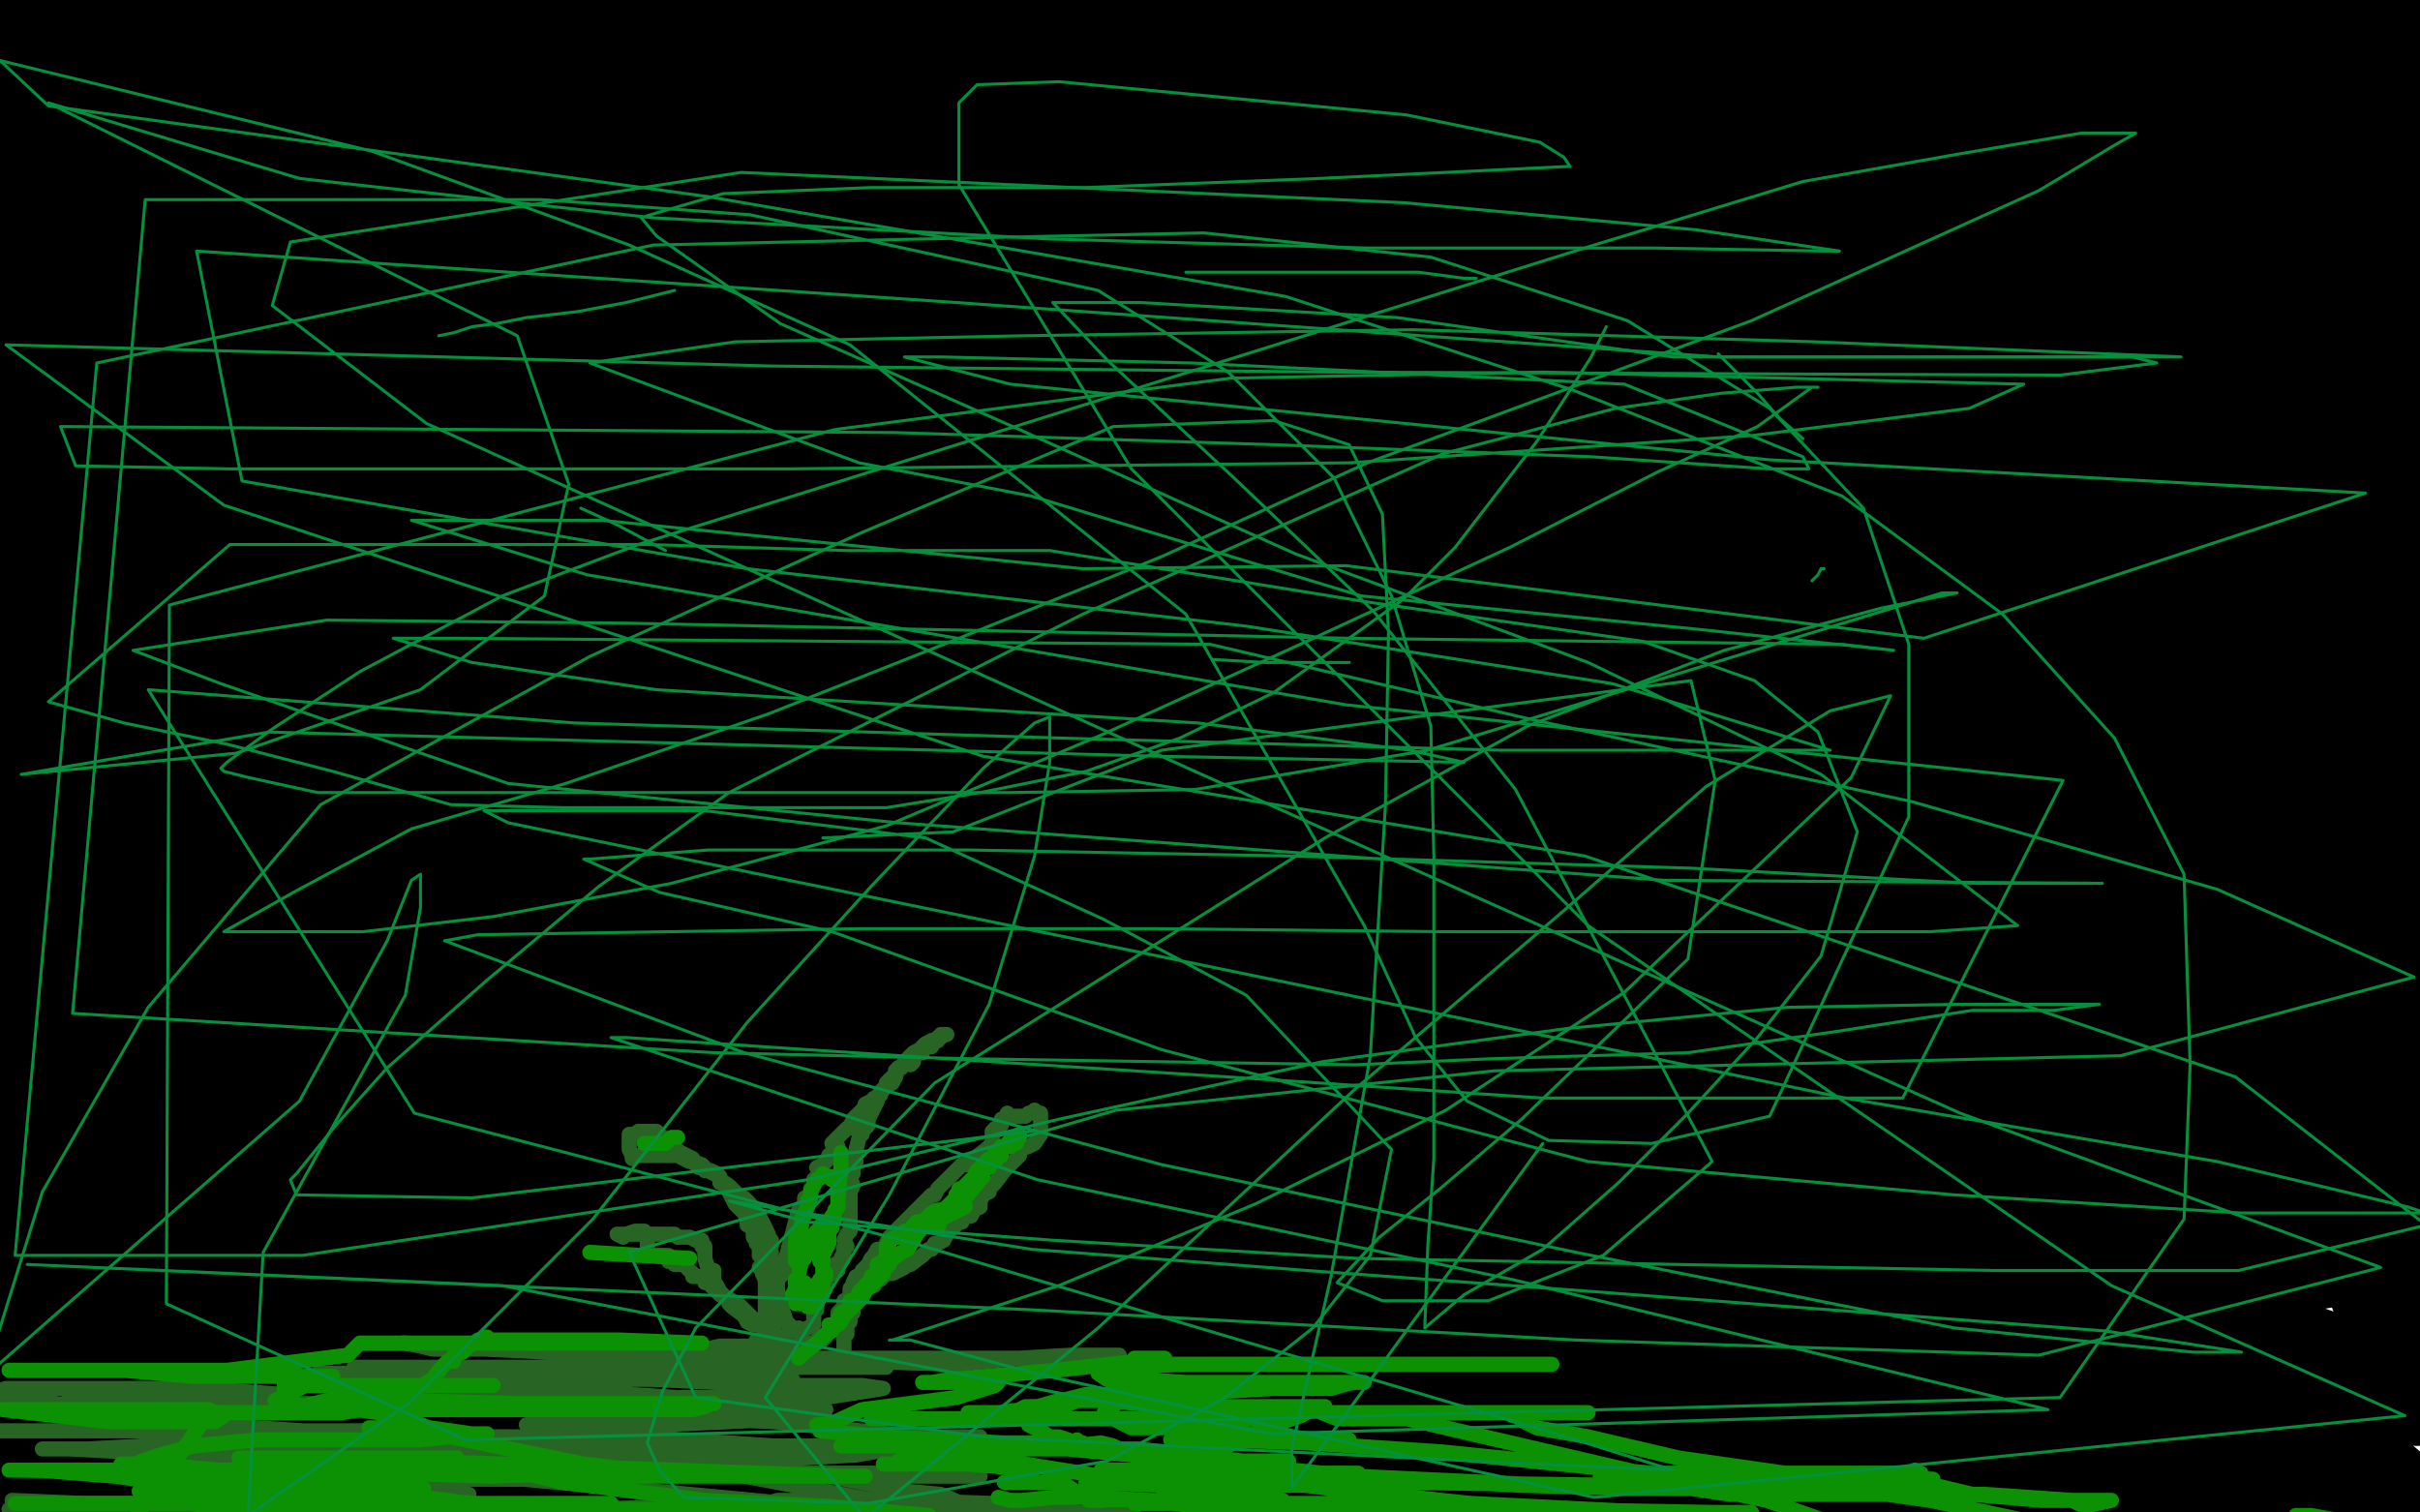 <?xml version="1.0" standalone="no"?>
<!DOCTYPE svg PUBLIC "-//W3C//DTD SVG 1.1//EN"
"http://www.w3.org/Graphics/SVG/1.1/DTD/svg11.dtd">

<svg width="800" height="500" version="1.1" xmlns="http://www.w3.org/2000/svg" xmlns:xlink="http://www.w3.org/1999/xlink" style="stroke-antialiasing: false"><desc>This SVG has been created on https://colorillo.com/</desc><rect x='0' y='0' width='800' height='500' style='fill: rgb(255,255,255); stroke-width:0' /><polyline points="476,357 458,366 458,366 442,376 442,376 425,383 425,383 406,388 406,388 387,390 387,390 360,399 360,399 343,399 343,399 328,399 328,399 315,401 315,401 303,401 303,401 289,401 280,401 279,401 279,400 287,393 318,363 338,348 369,331 435,299 471,290 536,278 568,276 580,274 580,274 567,284 551,299 522,316 491,333 459,354 422,376 381,395 342,414 305,427 239,432 237,432 238,431 305,398 350,379 407,360 462,343 567,316 608,309 635,303 636,303 621,311 594,324 553,349 506,375 391,420 237,456 198,461 171,465 158,464 166,460 231,434 286,417 349,408 408,399 469,399 514,399 555,400 600,402 610,408 604,415 511,457 456,470 391,475 372,475 373,475 411,461 464,452 533,452 602,452 675,453 749,456 797,497 730,497 633,493 536,488 481,486 460,484 474,483 603,483 698,484 775,486 761,498 660,483 565,460 502,447 483,445 483,444 492,444 551,444 644,446 737,459 649,492 526,465 421,444 344,423 390,418 483,420 580,424 673,431 756,444 784,454 784,454 558,448 415,423 358,406 354,404 387,404 472,405 609,412 752,420 778,416 629,401 458,385 327,360 250,351 243,351 246,351 313,348 428,362 561,378 694,395 799,410 801,418 682,401 529,374 384,337 273,312 234,307 234,305 267,307 368,307 491,314 628,321 737,326 794,328 801,328 749,323 391,279 294,270 267,270 268,270 298,272 383,276 482,281 577,288 646,293 681,295 683,295 681,296 613,294 510,290 409,285 328,274 291,274 292,274 324,283 413,300 548,331 794,369 635,349 333,277 306,271 307,271 349,266 562,276 671,278 780,283 782,283 778,282 712,269 605,258 382,223 291,206 359,210 474,217 717,248 780,253 657,232 508,205 365,182 242,149 177,136 170,134 174,134 219,132 316,130 415,131 508,140 585,149 626,154 632,154 596,153 504,144 395,131 300,114 239,99 218,94 266,92 357,90 456,88 649,88 714,89 713,89 669,77 564,58 427,27 289,0 547,3 673,39 681,41 647,45 585,50 494,49 393,46 306,42 269,42 267,42 268,42 296,43 359,43 446,43 541,46 696,53 741,55 740,55 717,55 652,55 565,53 462,53 369,42 304,29 285,24 388,23 567,23 682,27 688,28 686,28 666,28 595,28 494,28 375,18 250,3 375,-3 418,-1 424,-1 334,-1 237,-1 130,-3 124,-1 259,32 288,49 205,51 16,39 51,21 287,67 287,69 243,68 150,55 47,34 282,-3 330,6 309,6 256,6 191,4 99,-3 117,6 108,8 90,12 49,11 -4,8 134,25 223,38 260,43 267,45 254,46 186,45 87,34 80,19 184,37 213,46 212,46 119,46 34,38 71,17 170,22 257,31 275,33 255,33 190,32 109,23 10,13 86,23 139,30 189,39 182,41 115,43 66,43 18,39 53,33 304,45 351,56 366,61 235,54 128,39 11,20 64,31 315,72 448,97 580,124 575,129 444,127 207,88 102,71 37,66 29,66 31,66 71,70 150,85 251,100 491,152 576,175 639,197 595,197 506,195 385,176 250,156 119,119 56,106 51,104 59,102 136,110 239,133 360,166 489,195 580,218 631,235 648,244 647,244 617,247 416,219 163,162 114,162 114,160 132,165 215,174 324,191 459,210 578,229 665,244 706,251 713,253 710,254 664,256 583,256 476,254 363,247 208,240 206,240 234,249 293,260 362,269 481,292 473,292 423,291 342,282 261,265 204,254 194,252 237,259 322,272 415,293 592,324 648,335 611,335 536,334 433,329 231,315 180,308 176,308 234,328 415,373 528,402 607,430 652,447 621,461 450,460 347,453 256,448 332,485 269,466 252,457 269,455 302,450 339,444 370,431 403,418 405,414 406,414 400,418 376,425 339,446 294,469 255,486 226,486 209,484 194,465 179,410 172,347 172,286 172,233 170,182 171,145 171,139 171,145 174,181 178,240 178,323 177,402 177,475 177,496 175,445 176,362 174,227 170,176 170,192 170,241 168,314 168,417 168,500 169,499 168,438 159,353 154,270 147,205 139,178 135,188 127,291 114,458 104,477 129,416 148,357 163,300 170,259 172,234 174,230 173,245 149,382 107,471 117,301 117,209 117,117 117,44 115,1 102,26 73,103 0,284 5,104 4,8 5,240 7,189 14,109 16,103 16,106 9,131 -4,170 -5,250 14,203 27,160 48,115 61,70 68,41 68,31" style="fill: none; stroke: #000000; stroke-width: 30; stroke-linejoin: round; stroke-linecap: round; stroke-antialiasing: false; stroke-antialias: 0; opacity: 1.0"/>
<polyline points="-1,271 1,269 12,249 26,222 45,191 64,159 81,140 82,126" style="fill: none; stroke: #000000; stroke-width: 30; stroke-linejoin: round; stroke-linecap: round; stroke-antialiasing: false; stroke-antialias: 0; opacity: 1.0"/>
<polyline points="68,31 66,32 56,60 35,109 16,166 5,221 0,254 -1,271" style="fill: none; stroke: #000000; stroke-width: 30; stroke-linejoin: round; stroke-linecap: round; stroke-antialiasing: false; stroke-antialias: 0; opacity: 1.0"/>
<polyline points="82,126 75,137 58,167 35,210 22,239 11,268 9,287 7,287" style="fill: none; stroke: #000000; stroke-width: 30; stroke-linejoin: round; stroke-linecap: round; stroke-antialiasing: false; stroke-antialias: 0; opacity: 1.0"/>
<polyline points="7,287 7,282 8,257 13,225 15,188 15,150 15,129 14,118 14,115 11,122 3,136 10,89 19,48 21,40 16,55 10,74 10,98 7,112 5,119 6,119 14,116 37,104 63,89 88,72 109,61 115,52 117,52 106,58 87,75 63,94 42,105 38,112 66,90 97,75 147,39 153,32 153,32 148,38 135,57 112,80 95,97 78,112 63,117 58,121 61,117 66,109 74,93 91,71 97,59 101,54 101,51 99,53 82,58 53,71 24,80 -5,87 19,74 59,49 72,40 78,36 74,41 63,57 54,80 46,104 38,123 31,138 31,149 31,151 40,148 80,137 149,123 222,112 293,99 334,97 344,95 331,105 292,131 241,168 196,195 165,214 148,225 144,226 154,219 170,210 201,196 240,177 289,162 318,155 322,155 311,160 282,175 217,198 156,209 117,218 102,220 104,219 134,211 219,211 310,211 399,211 444,211 473,215 474,217 468,220 435,228 364,238 273,245 181,247 104,247 55,245 38,241 73,228 131,213 214,213 301,213 366,214 405,217 390,228 348,239 269,254 184,259 123,264 84,273 73,273 73,273 75,273 98,272 175,270 427,273 462,280 413,294 351,307 284,312 217,312 164,311 147,311 147,311 154,309 324,305 359,314 371,323 371,325 351,332 304,331 221,332 140,324 79,317 40,311 31,311 45,306 104,306 171,306 264,312 277,314 273,315 231,315 165,305 92,288 45,277 33,275 48,275 82,275 137,275 193,276 240,276 277,276 298,276 299,276 284,275 251,268 243,268 260,268 300,270 369,277 438,288 493,301 518,303 520,304 513,304 472,303 385,300 290,300 199,298 136,298 124,298 199,318 274,332 357,357 392,376 405,391 405,392 341,368 294,346 286,344 287,344 312,344 434,367 507,392 558,409 573,418 573,418 562,418 513,416 436,401 353,382 276,369 229,357 223,357 230,358 248,363 270,372 289,381 292,386 277,390 250,392 201,390 150,385 113,383 105,383 124,389 169,400 238,417 315,442 382,461 427,478 442,485 415,483 350,468 287,452 134,389 77,354 90,346 119,340 160,340 197,341 242,343 271,346 294,350 299,350 289,351 248,350 167,339 82,320 25,305 1,294 48,298 119,309 206,328 295,351 382,374 445,397 476,408 478,412 472,413 432,413 373,411 294,404 215,402 144,393 105,386 95,386 95,387 111,398 210,437 301,474 298,492 99,419 138,408 300,472 297,496 236,473 278,479 339,490 438,477 341,438 272,413 249,400 258,401 288,407 386,437 504,474 541,487 551,492 499,476 393,450 268,403 143,358 44,321 24,271 89,271 172,269 265,269 346,270 401,270 428,269 432,269 431,269 421,269 386,270 321,266 232,260 137,245 56,232 9,223 -3,216 50,214 49,215 33,216 -2,218 49,209 82,210 96,210 97,210 86,210 48,210 4,210 141,211 159,212 160,211 159,211 148,211 105,211 64,211 3,209 42,164 175,171 214,173 223,175 206,177 173,178 132,178 85,178 44,178 6,142 70,156 75,156 50,164 49,164 53,163 67,157 100,150 149,144 200,144 235,144 251,144 252,143 247,145 231,151 196,153 151,153 100,153 61,147 44,142 44,140 45,139 47,136 58,131 76,129 99,129 123,129 138,131 141,131 137,137 103,143 66,148 43,148 39,148 54,156 99,164 156,173 217,184 264,195 287,204 289,204 288,205 268,205 225,203 184,194 145,189 114,178 87,167 72,162 62,159 59,159 58,159 58,162 60,164 60,165 60,166 55,170 49,171 28,171 7,172 292,294 290,294 246,288 109,233 74,218 68,213 74,212 90,212 115,213 142,213 175,216 206,223 218,225 223,225 236,227 259,234 280,239 291,246 291,246 282,246 250,238 189,223 124,200 29,176 18,174 21,175 38,184 75,203 130,230 199,258 274,293 327,322 386,351 437,381 413,383 370,382 319,373 246,362 183,343 121,320 66,305 31,294 4,287 0,287 3,289 20,295 77,318 137,342 176,365 203,374 212,378 206,378 195,378 144,365 90,351 23,342 5,362 95,415 95,419 88,422 3,416 23,436 82,463 137,486 166,503 114,491 13,450 21,450 44,451 79,454 122,463 173,479 174,480 172,480 161,480 130,478 93,474 62,469 62,467 77,465 138,479 195,495 121,494 100,483 127,483 158,486 201,493 248,502 278,501 233,482 192,467 161,454 147,449 147,448 151,449 168,449 199,455 244,463 291,472 290,472 279,472 235,474 190,473 146,468 107,462 102,460 104,461 113,461 129,461 151,463 180,467 203,471 218,473 219,473 217,473 208,474 181,474 137,473 88,473 59,468 44,462 38,456 34,447 34,432 34,418 34,400 34,383 34,373 34,372 33,382 33,386 33,384 33,365 33,338 29,278 26,251 24,236 24,234 24,238 21,248 16,271 1,302 -4,329 -4,352 -4,365 -4,366 -3,364 1,357 11,340 20,319 20,297 27,282 27,273 23,285 20,306 20,337 22,354 23,357 23,355 24,352 25,343 28,326 28,310 31,294 33,287 33,291 31,309 27,336 22,369 20,408 18,445 18,474 19,502 23,499 41,486 62,463 92,419 100,417 98,417 96,422 88,441 77,464 64,488 55,490 66,467 77,444 97,399 96,390 96,389 96,391 94,397 84,426 71,463 58,498 65,501 78,474 92,446 111,417 123,397 123,394 122,399 117,419 112,454 134,491 145,478 147,467 125,469 85,483 52,501 89,494 123,459 127,449 126,446 121,446 99,447 65,456 30,463 -3,463 1,427 29,399 45,388 53,381 54,381 53,381 51,382 42,392 27,411 10,430 0,438 -3,441 -2,442 4,432 27,414 40,399 44,400 41,402 36,411 1,453 -4,465 19,449 64,414 84,395 92,376 90,378 80,391 69,414 64,430 62,436 71,422 97,367 114,342 118,341 106,349 90,364 67,387 44,411 29,434 20,446 19,447 20,445 24,440 33,429 46,415 57,396 67,376 71,369 71,367 68,371 56,382 37,401 14,424 9,432 25,412 42,391 47,387 42,393 30,403 21,418 15,422 15,423 17,422 22,408 35,385 47,362 52,348 52,345 50,347 40,355 17,376 24,390 67,372 61,378 51,388 36,403 25,418 23,427 22,427 26,424 38,412 65,391 110,370 165,351 338,312 505,287 566,285 591,285 558,287 489,291 400,291 233,283 174,264 174,259 194,245 235,229 288,218 357,216 434,209 503,209 513,209 504,209 456,209 385,209 281,207 277,207 290,205 328,197 391,190 456,185 591,185 634,185 633,185 583,186 488,188 433,188 423,188 435,188 504,188 585,188 680,188 769,188 756,186 633,183 502,170 397,159 322,146 289,135 287,133 305,133 336,131 399,133 468,138 559,149 651,161 720,176 720,175 707,175 656,178 577,178 490,178 403,176 340,169 299,160 291,160 305,151 327,141 368,129 429,117 514,110 611,105 692,105 731,103 730,103 703,104 628,106 531,105 396,103 275,94 198,89 171,85 170,83 173,83 215,79 294,80 391,80 506,85 735,102 730,116 627,116 510,112 385,91 286,68 231,57 220,52 221,52 244,49 398,50 493,52 600,55 701,55 782,55 787,57 590,45 365,22 308,5 294,0 306,1 357,5 432,14 513,29 606,48 699,67 756,78 656,85 561,84 368,71 303,64 282,64 285,64 318,68 377,75 468,90 560,106 635,117 676,122 695,127 657,127 576,113 483,90 412,71 379,69 393,70 447,69 526,70 621,70 790,70 781,48 589,0 773,27 691,51 672,53 694,53 802,53 795,46 695,28 652,20 629,11 645,7 673,5 714,3 751,3 795,3 777,6 760,10 739,10 725,10 724,10 730,9 741,9 784,11 728,26 691,24 668,22 681,20 704,21 803,458 799,463 797,460 774,397 729,278 710,233 703,206 703,201 702,213 690,246 673,293 648,348 625,413 612,435 606,437 601,422 597,393 597,347 597,302 597,257 597,179 597,170 596,171 595,189 582,234 561,287 530,338 513,373 506,390 504,392 506,381 519,340 536,294 553,248 574,187 585,136 594,107 596,103 594,114 588,154 573,221 558,282 556,337 554,370 554,383 554,382 568,338 607,257 638,202 663,151 684,112 697,91 697,89 665,129 622,192 577,259 534,324 499,373 472,400 457,413 490,335 517,286 554,241 588,217 588,223 580,246 545,338 543,344 543,341 554,305 574,265 586,239 594,231 594,243 594,276 592,331 587,412 585,503 603,503 622,461 649,394 672,327 685,261 704,166 699,178 680,210 655,257 628,310 607,364 602,417 598,434 599,429 613,393 630,344 658,236 664,195 664,194 664,208 664,257 664,322 664,389 664,452 689,470 711,419 734,367 755,315 774,256 791,211 798,182 792,217 784,269 773,352 771,403 771,407 771,406 771,394 771,359 773,304 777,181 777,183 772,221 751,334 729,433 722,464 723,448 729,409 742,362 763,311 768,256 772,223 774,213 752,265 720,317 685,369 648,416 615,461 615,463 616,460 622,434 633,391 648,348 669,306 688,267 707,246 724,241 721,253 713,285 694,328 689,375 687,418 687,447 685,460 685,460 690,450 713,374 722,341 729,329 729,325 728,332 716,353 699,393 686,432 674,459 665,484 667,492 672,481 683,458 700,430 709,399 717,376 719,365 719,365 712,374 697,391 676,408 665,417 657,417 658,417 657,407 653,362 648,299 646,246 646,187 647,142 649,111 651,98 653,97 653,99 640,116 607,140 566,175 523,206 496,229 475,246 473,252 475,252 497,244 538,239 583,235 616,235 624,234 622,233 611,233 574,231 485,224 438,215 438,215 439,215 448,213 494,212 559,209 708,210 728,205 657,203 640,203 638,203 647,200 680,192 721,190 768,190 717,196 734,182 753,173 782,165 765,157 761,155 768,151 780,147 799,143 779,137 666,126 673,124 691,119 724,119 769,119 767,157 582,138 555,133 548,126 570,119 629,119 682,124 697,130 706,135 706,141 707,148 705,157 703,157 705,157 714,157 745,155 788,153 794,123 728,87 714,78 710,77 710,77 711,81 711,94 711,119 714,146 723,165 728,178 730,182 737,174 745,163 760,140 776,116 785,97 789,91 789,91 789,93 788,99 785,116 779,136 768,149 759,161 759,165 764,156 771,143 782,124 792,97 797,77 799,57 804,43 804,41 802,44 795,51 784,63 773,75 765,91 758,99 757,101 758,98 767,79 778,58 785,34 792,11 797,-2 797,5 799,17 800,29 800,39 800,55 800,63 800,64 802,58 803,52 798,75 781,120 760,171 737,220 718,265 707,302 700,331 700,344 700,346 700,345 704,343 711,338 727,325 743,312 761,297 771,282 778,270 782,258 782,248 782,243 782,239 782,238 781,239 768,244 721,279 686,318 679,337 680,348 680,350 690,341 702,324 717,307 730,294 739,283 746,276 745,280 735,299 733,322 733,346 733,367 733,386 734,396 735,397 741,391 751,373 770,349 789,318 804,291 804,288 798,312 798,335 799,350 801,364 802,351 801,352 799,348 796,340 786,322 774,287 755,260 744,227 727,193 727,186 727,184 727,181 727,180 727,182 727,186 727,188 727,189 727,188 728,186 736,171 745,153 752,141 756,134 758,133 761,135 764,137 770,141 778,141 779,141 783,147 784,152 788,161" style="fill: none; stroke: #000000; stroke-width: 30; stroke-linejoin: round; stroke-linecap: round; stroke-antialiasing: false; stroke-antialias: 0; opacity: 1.0"/>
<polyline points="796,175 804,174 802,176 796,180 785,191 770,213 747,242 726,271 707,300 684,323 657,344 629,361 604,372 565,374 514,374 457,372 399,372 342,365 287,363 238,363 197,363 164,364 149,367 145,369 142,371 141,371 135,373 127,378 116,386 101,395 86,402 82,403 78,405 74,406 70,407 65,408 54,413 44,413 28,413 4,412 -3,377 -1,376 0,374 2,373 4,371 9,365 13,364 17,362 19,360 20,360 20,361 20,362 21,363 21,365 19,365 17,368 17,374 12,380 5,496 4,496 6,496 10,492 14,489 15,486 18,483 19,480 18,478 18,479 20,480 27,480 51,483 92,488 147,497 485,503 489,498 490,498 492,498 493,496 494,494 495,491 497,491 498,490 498,489 498,488 496,488 495,487 492,487 489,490 487,492 479,494 472,498 458,504 427,504 434,498 441,491 461,481 500,474 545,467 592,459 635,457 668,450 689,443 699,441 705,439 706,437 708,436 711,434 713,434 732,424 740,420 741,416 744,414 745,411 746,409 748,406 751,401 751,397 753,392 753,389 753,386 754,384 756,381 756,374 756,367 756,361 756,356 757,352 757,346 758,342 760,329 768,310 770,302 771,298 772,295 773,293 774,289 775,287 775,284 776,279 778,278 781,277 784,273 786,270 788,269 789,268 790,266 792,264 800,262 804,260 803,260 790,264 775,268 748,274 715,279 674,283 629,283 583,283 545,283 518,283 495,283 477,283 460,283 446,283" style="fill: none; stroke: #000000; stroke-width: 30; stroke-linejoin: round; stroke-linecap: round; stroke-antialiasing: false; stroke-antialias: 0; opacity: 1.0"/>
<polyline points="256,439 256,437 256,437 256,435 256,435 256,433 256,433 256,431 256,431 256,429 256,429 256,427 256,427 256,425 256,425 257,423 257,423 259,421 259,421 259,419 259,419 264,400 265,399 266,398 266,396 267,396 268,395 268,393 269,392 269,390 270,389 271,387 270,386 272,385 274,383 274,382" style="fill: none; stroke: #286524; stroke-width: 5; stroke-linejoin: round; stroke-linecap: round; stroke-antialiasing: false; stroke-antialias: 0; opacity: 1.0"/>
<polyline points="282,370 284,368 286,366 286,365 288,364 289,363 291,362 291,361 292,360 295,358 296,356" style="fill: none; stroke: #286524; stroke-width: 5; stroke-linejoin: round; stroke-linecap: round; stroke-antialiasing: false; stroke-antialias: 0; opacity: 1.0"/>
<polyline points="274,382 275,381 277,379 275,378 277,376 278,375 279,374 280,373 281,373 281,372 282,372 282,370 283,369 282,370" style="fill: none; stroke: #286524; stroke-width: 5; stroke-linejoin: round; stroke-linecap: round; stroke-antialiasing: false; stroke-antialias: 0; opacity: 1.0"/>
<polyline points="305,346 306,346 308,346 308,344 310,344 310,343 311,343 312,342" style="fill: none; stroke: #286524; stroke-width: 5; stroke-linejoin: round; stroke-linecap: round; stroke-antialiasing: false; stroke-antialias: 0; opacity: 1.0"/>
<polyline points="296,356 297,353 299,352 300,351 301,352 302,351 302,350 302,349 304,348 305,348 305,346" style="fill: none; stroke: #286524; stroke-width: 5; stroke-linejoin: round; stroke-linecap: round; stroke-antialiasing: false; stroke-antialias: 0; opacity: 1.0"/>
<polyline points="312,342 313,342 311,342 310,344 308,344 306,345 304,347 302,348 301,349 299,351 298,353 297,353 296,354 296,355 294,357 293,358 293,359 292,360 291,362 290,363 290,364 289,366 288,368 287,370 287,371 287,372 285,374 285,375 285,374 284,376 283,380 283,382 282,382 283,384 282,386 282,388 281,389 282,392 281,394 281,396 281,397 281,399 281,403 281,407 280,408 279,410 280,412 279,412 279,414 278,416 278,417 276,418 277,420 275,421 274,422 273,423 273,425 272,428 271,428 270,426 270,427 270,429 270,431 270,433 269,433 269,438 267,439 265,440 264,440 264,439 263,440 261,440 261,438 260,437 259,434 258,432 258,431 258,429 257,427 257,425 257,423 256,421 255,419 255,417 255,416 255,414 254,413 255,412 255,410 254,409 254,408 253,406 252,404 251,402 250,401 248,398 246,396 245,396 243,394 241,392 238,390 238,389 237,388 235,387 233,387 233,386 232,385 229,384 229,383 225,381 222,379 220,377 217,374 215,374 211,374 210,375 208,375 208,377 208,378 208,379 208,380 209,382 209,383 209,382 210,382 212,382 214,382 216,382 218,382 219,382 220,382 221,382 223,382 224,382 226,383 228,384 229,384 231,386 233,386 234,387 236,388 238,389 238,391 240,392 242,393 241,393 241,394 242,396 243,398 244,399 245,400 245,399 246,400 245,400 246,401 247,403 247,405 248,405 249,407 249,409 250,409 250,410 250,411 251,412 251,413 251,415 253,417 251,419 252,419 252,421 253,423 253,424 253,425 253,426 253,427 253,430 253,432 253,434 253,435 253,436 252,438 250,438 249,438 247,437 246,435 242,432 241,431 241,430 240,429 238,427 237,425 236,424 236,423 236,422 236,420 235,420 234,420 234,419 233,416 233,414 233,412 232,412 232,411 232,410 230,410 228,409 225,409 224,409 223,408 222,408 221,408 219,408 217,408 215,408 213,408 211,408 209,408 208,408 207,408 206,408 206,409 204,408 205,408 206,408 207,408 210,407 211,407 213,407 213,408 214,408 214,410 214,412 214,413 214,414 215,415 217,415 219,415 221,415 221,416 221,417 222,417 223,418 225,418 226,418 227,418 227,419 228,420 229,421 229,422 231,422 233,422 234,423 233,424 235,424 235,425 236,426 237,427 238,428 240,429 242,430 242,431 244,431 245,432 247,434 249,436" style="fill: none; stroke: #286524; stroke-width: 5; stroke-linejoin: round; stroke-linecap: round; stroke-antialiasing: false; stroke-antialias: 0; opacity: 1.0"/>
<polyline points="269,444 270,444 270,444 270,443 270,443 271,442 271,442 271,443 271,443 272,443 272,443 272,442 272,442 273,442 273,442 274,440 274,440 275,439 275,439 276,438 277,436 277,434 278,433 279,432 279,430 280,430 281,428 281,426 282,426 282,424 283,422 285,422 285,420 287,418 288,416 289,415 290,413 292,413 294,409 296,407 298,405 300,403 304,399 306,397 308,395 309,395 310,393 312,391 314,389 315,388 316,387 318,385 319,385 320,385 320,384 320,385 320,384 322,384 322,383 326,380 328,378 328,374 329,374 329,373 331,372 331,370 332,370 333,368 333,369 334,369 336,369 339,369 340,368 342,368 342,367 343,368 344,368 344,371 344,373 344,375 342,378 340,379 337,380 337,382 336,383 334,385 332,387 329,391 327,393 327,394 325,395 324,397 324,399 322,400 321,402 319,402 318,404 317,404 316,405 315,406 314,406 313,408 312,410 310,411 309,411 308,413 307,413 306,414 305,415 301,418 300,418 299,419 297,420 295,421 293,421 291,423 289,424 289,425 287,425 286,425 285,425 284,426 285,427 283,426 283,427 283,428 283,429 283,430 282,430 282,432 282,434 281,435 281,437 280,438 280,437 280,441 279,441 279,442 279,444 279,446 279,447" style="fill: none; stroke: #286524; stroke-width: 5; stroke-linejoin: round; stroke-linecap: round; stroke-antialiasing: false; stroke-antialias: 0; opacity: 1.0"/>
<polyline points="259,442 257,442 257,442 255,442 255,442 254,442 254,442 253,442 253,442 252,442 252,442 252,443 252,443 250,443 250,443 251,444 256,444 258,445 261,445 265,445 266,445 267,445 267,444 267,445 265,444 263,445 259,446 249,445 238,445 229,447 226,447 224,447 226,447 229,447 232,447 238,447 247,447 262,447 261,447 259,447 256,447 249,448 242,448 236,448 230,448 230,449 232,449 239,449 251,449 324,449 356,449 370,448 370,448 354,448 337,449 316,451 283,450 218,447 181,447 140,445 133,444 134,444 139,445 143,446 147,446 158,446 173,446 198,447 223,447 248,447 269,452 286,452 291,452 293,452 291,452 288,452 277,452 265,452 162,452 135,452 122,452 117,452 126,454 141,454 206,456 257,456 262,456 251,456 218,456 171,456 147,454 116,454 105,454 117,454 173,454 258,458 285,458 292,459 273,462 251,462 224,462 193,460 156,460 134,460 118,460 127,460 138,461 170,464 211,468 256,470 303,475 324,475 304,478 275,480 230,480 185,478 97,478 81,475 81,475 85,475 98,475 129,475 168,475 211,475 256,478 287,478 300,478 283,481 265,482 227,482 182,481 113,481 62,481 23,479 14,479 14,479 29,479 66,477 117,477 166,479 214,481 251,481 260,483 260,483 252,484 197,486 106,486 57,486 26,486 15,486 29,486 98,486 173,488 196,488 200,488 193,487 185,487 172,486 137,481 92,475 45,473 -3,473 3,473 16,473 41,473 72,473 105,473 128,473 134,473 119,473 100,473 70,471 33,466 -4,461 2,459 33,459 66,459 94,461 84,463 77,464 61,464 42,464 25,464 21,464 31,464 57,464 98,464 157,464 257,466 273,466 272,468 262,469 219,471 189,470 175,471 174,471 176,471 178,471 189,475 211,481 246,488 289,496 333,501 364,501 375,501 367,501 346,501 279,500 248,498 240,498 239,498 242,498 250,498 257,496 276,496 299,496 328,497 357,500 376,502 369,502 360,502 330,501 281,499 228,494 173,489 138,485 127,485 130,485 148,485 168,486 188,489 205,489 209,489 210,489 209,489 207,489 203,489 191,489 168,489 131,489 98,489 75,489 73,489 84,489 102,489 125,492 148,494 155,494 150,495 143,497 130,497 107,497 74,497 49,497 26,497 22,497 32,498 60,500 100,502 133,504 150,504 140,504 119,504 49,504 8,503 22,501 66,501 99,501 112,501 112,501 111,501 109,501 107,501 90,501 51,498 4,496 42,498 59,498 63,498 62,498 59,499 49,499 32,499 9,499 3,499 28,499 67,499 106,499 131,499 137,499 129,499 118,499 111,499 111,499 125,499 149,499 187,499 230,498 277,498 316,498 329,499 328,500 323,501 319,501 314,501 305,501 297,500 295,500 296,499 297,499 299,499 303,499 305,499 296,499 284,499 262,499 227,499 200,499 188,499 194,499 218,499 245,499 273,499 325,499 326,499 320,498 311,494 300,493 274,488 253,488 247,488 261,488 277,488 294,488 315,488 323,488 323,488 322,488 319,488 321,488 323,488 324,488 322,488 319,488 310,487 293,487 241,487 210,487 181,487 157,487" style="fill: none; stroke: #286524; stroke-width: 5; stroke-linejoin: round; stroke-linecap: round; stroke-antialiasing: false; stroke-antialias: 0; opacity: 1.0"/>
<polyline points="278,381 278,382 278,382 278,383 278,383 278,385 278,385 278,386 278,386 277,396 277,397 277,399 276,401 276,403 275,405 275,406 274,407 274,408 273,409 273,410 273,411 273,412 272,413 271,415 271,417 273,413 274,411 274,407 274,406 274,404 275,402 276,401 276,400 277,399 277,398 277,397 277,396 277,395 277,394 277,393 277,392 277,391 276,390 275,389 275,390 274,389 272,388 272,389 270,390 269,392 268,394 268,396 267,397 267,399 266,401 266,402 265,403 265,405 264,407 263,408 264,409 263,410 263,412 263,414 263,415 263,416 263,417 264,417 264,418 264,419 264,420 264,421 264,422 264,423 264,424 265,425 266,424 266,426 266,428 266,430 267,431 267,432 268,432 270,431 271,429 272,427 272,426 272,424 272,423 272,422 272,421 272,419 272,418 272,417 272,415 272,414 272,413 272,412 272,411 272,410 272,409 272,407 272,405 272,404 271,406 269,408 268,410 267,412 267,414 266,416 265,417 264,421 264,423 263,423 263,425 263,426 262,428 263,428 263,429 263,431 264,431 265,431 267,430 268,430 269,429 269,427 269,425 270,425 271,423 273,422 273,421" style="fill: none; stroke: #0c9004; stroke-width: 5; stroke-linejoin: round; stroke-linecap: round; stroke-antialiasing: false; stroke-antialias: 0; opacity: 1.0"/>
<polyline points="274,438 276,438 276,438 277,437 277,437 277,436 277,436 278,436 278,436 277,437 277,437 278,435 278,435 279,435 279,435 278,434 278,434 280,433 280,433 281,432 281,431 281,430 282,430 284,428 284,427 284,428 285,426 286,426 286,425 287,424 288,424 288,423 288,422 290,421 291,420 290,419 290,418 292,417 293,415 293,414 293,413 293,412 294,411 294,410 294,411 294,410 296,409 297,409 299,408 299,407 300,408 300,407 301,407 302,405 303,405 303,404 305,404 306,403 307,402 308,401 310,400 312,400 313,399 316,396 316,395 317,394 317,393 318,393 319,392 321,390 322,389 323,387 325,385 327,383 328,383 329,381 331,381 331,379 333,379 334,379 334,378 336,378 336,377 336,376 337,376 337,375 335,376 333,378 333,379 332,379 331,379 330,381 331,382 330,382 329,384 327,384 327,386 325,386 325,389 324,390 320,395 319,395 319,397 319,399 317,400 315,401 315,400 313,401 313,402 311,403 310,406 308,405 304,406 304,407 303,408 302,410 300,413 298,414 294,417 294,418 292,420 292,421 289,424 286,427 285,429 283,431 281,433 279,435 278,437 277,438 276,438 275,440 273,441 271,443 270,444 266,447 264,449" style="fill: none; stroke: #0c9004; stroke-width: 5; stroke-linejoin: round; stroke-linecap: round; stroke-antialiasing: false; stroke-antialias: 0; opacity: 1.0"/>
<polyline points="228,416 195,414 195,414" style="fill: none; stroke: #0c9004; stroke-width: 5; stroke-linejoin: round; stroke-linecap: round; stroke-antialiasing: false; stroke-antialias: 0; opacity: 1.0"/>
<polyline points="224,376 223,376 223,376 222,376 222,376 220,378 220,378 219,378 219,378 218,378 218,378 217,378 217,378 216,378 216,378 215,378 214,378 215,378 213,378" style="fill: none; stroke: #0c9004; stroke-width: 5; stroke-linejoin: round; stroke-linecap: round; stroke-antialiasing: false; stroke-antialias: 0; opacity: 1.0"/>
<polyline points="163,458 115,458 115,458 100,458 100,458 96,458 96,458 94,458 94,458 94,459 94,459 94,461 94,461 94,462 94,462 96,463 96,463 97,464 97,464 100,465 100,465 108,463 135,463 170,464 189,464 204,464 215,464 216,464 215,464 214,464 211,464 207,464 205,464 196,464 195,464 196,464 199,464 206,464 213,464 220,464 228,464 235,464 236,464 235,464 233,465 229,466 217,466 203,466 189,466 151,466 126,466 110,466 103,466 107,466 118,466 132,468 149,475 193,484 210,486 226,488 230,488 229,488 222,488 210,488 191,487 162,488 131,487 76,487 47,487 46,487 50,487 54,487 78,489 93,489 112,491 131,494 148,496 159,498 163,498 162,498 159,498 155,498 150,498 138,498 115,498 90,498 64,497 29,497 12,497 6,497 5,497 7,497 11,497 19,497 38,497 63,497 126,497 183,497 202,497 201,497 176,497 157,497 130,495 95,493 68,491 55,488 53,488 56,488 57,487 61,487 64,487 79,487 90,487 94,487 94,486 92,487 38,486 3,486 6,486 72,487 105,489 128,492 140,492 135,493 127,493 114,493 93,493 71,493 52,493 46,493 51,493 58,493 68,493 91,493 110,493 124,493 119,493 107,493 73,493 38,488 13,486 8,486 10,486 13,486 29,486 58,486 89,486 120,488 136,488 139,488 137,488 131,488 127,486 118,484 108,482 104,482 105,482 108,482 117,482 128,482 142,482 151,482 150,482 147,482 141,482 129,482 106,482 85,482 79,482 80,482 86,482 92,482 110,482 279,488 286,488 276,488 266,488 202,488 149,486 143,485 149,485 165,485 186,490 233,496 274,498 307,501 248,503 127,500 136,499 161,500 194,500 225,503 158,503 146,503 156,503 175,503 207,503 246,503 285,504 310,504 314,504 304,504 298,502 276,501 246,499 231,499 232,499 233,499 226,499 212,499 189,499 168,499 164,497 163,497 164,497 165,497 163,497 159,497 150,497 143,497 139,497 133,496 128,496 130,495 132,495 132,493 135,493 136,492 132,492 127,492 121,492 89,490 84,490 87,490 91,489 94,488 96,488 97,487 95,486 89,486 72,486 51,484 40,484 41,484 45,484 47,483 53,481 64,478 85,476 139,476 158,474 161,474 160,474 159,474 156,474 142,472 129,472 122,472 126,472 129,472 132,472 136,472 139,471 138,471 137,470 131,469 129,468 130,466 132,464 136,460 143,456 146,452 148,450 150,450 150,448 153,447 155,445 158,443 161,442 161,443 163,443 167,443 171,443 180,443 189,443 194,443 196,443 193,443 187,443 179,443 169,443 162,443 164,443 167,443 176,443 186,443 205,443 231,444 232,444 231,444 228,444 222,444 206,444 183,444 162,444 142,444 125,444 119,444 115,448 75,453 48,453 25,453 3,453 5,453 10,453 18,453 41,453 64,455 89,455 106,455 110,455 106,456 105,456 103,457 93,462 91,463" style="fill: none; stroke: #0c9004; stroke-width: 5; stroke-linejoin: round; stroke-linecap: round; stroke-antialiasing: false; stroke-antialias: 0; opacity: 1.0"/>
<polyline points="134,465 125,465 113,467 99,467 84,467 73,467 67,467 65,467 67,467" style="fill: none; stroke: #0c9004; stroke-width: 5; stroke-linejoin: round; stroke-linecap: round; stroke-antialiasing: false; stroke-antialias: 0; opacity: 1.0"/>
<polyline points="91,463 97,464 101,465 118,465 137,465 143,465 139,465 134,465" style="fill: none; stroke: #0c9004; stroke-width: 5; stroke-linejoin: round; stroke-linecap: round; stroke-antialiasing: false; stroke-antialias: 0; opacity: 1.0"/>
<polyline points="67,467 68,467 67,467 62,468 61,468 60,468 60,469 63,470 66,470 69,470 71,470 74,468 73,467 71,467 69,466 61,466 42,466 1,466 36,470 59,470 68,470 67,470 43,504 58,503 73,501 73,501 72,501 71,501" style="fill: none; stroke: #0c9004; stroke-width: 5; stroke-linejoin: round; stroke-linecap: round; stroke-antialiasing: false; stroke-antialias: 0; opacity: 1.0"/>
<polyline points="330,495 334,496 334,496 338,496 338,496 348,495 348,495 362,495 362,495 380,496 380,496 403,496 403,496 424,496 424,496 422,496 422,496 404,496 391,496 376,496 360,496 351,490 332,490 333,490 334,490 335,489 337,489 338,487 340,488 341,487 340,485 332,485 320,484 304,484 292,484 292,484 293,484 295,484 297,483 299,483 302,481 306,480 311,480 318,480 319,480 317,480 315,480 313,480 311,480 308,480 304,480 303,480 302,480 303,480 306,480 309,480 312,480 315,479 326,479 341,479 367,479 370,479 368,478 364,477 355,478 338,478 321,478 305,478 290,478 279,478 278,478 279,478 281,478 283,477 289,477 297,477 316,477 346,477 355,477 358,477 357,477 354,477 352,477 346,477 332,477 292,475 271,473 270,471 274,471 285,466 316,462 329,458 330,457 329,457 325,457 321,457 312,457 306,457 305,457 306,457 308,457 314,456 326,455 349,453 385,449 381,449 379,449 376,449 375,449 380,451 387,451 410,451 474,451 513,451 500,451 482,451 455,451 424,451 392,451 367,452 363,454 366,456 377,456 392,457 414,457 435,457 451,457 451,457 447,457 440,459 421,459 388,461 359,461 351,463 350,463 355,463 365,463 388,465 409,465 432,465 438,465 434,466 430,468 421,471 397,482 394,482 396,483 408,484 437,487 449,487 442,490 432,491 409,491 385,491 359,490 371,490 386,490 403,490 421,491 425,491 412,492 389,492 320,481 327,479 347,479 376,479 411,483 425,483 426,483 418,484 402,484 385,482 353,479 346,479 349,479 351,478 355,477 356,476 356,477 353,476 350,475 347,475 344,473 340,471 340,470 342,467 345,467 349,466 356,463 355,463 350,463 343,465 339,465 337,466 339,466 342,466 345,466 348,466 342,466 338,466 330,467 324,467 322,467 320,467 322,467 323,467 326,467 320,469 309,469 296,469 288,469 289,469 292,469 304,469 327,469 416,469 424,469 425,469 422,469 416,469 404,469 374,469 365,469 366,467 368,465 370,463 373,462 375,462 376,462 374,462 370,463 366,466 365,467 365,468 368,469 374,472 388,472 400,473 437,476 446,476 408,476 393,476 387,476 388,476 390,476 393,476 404,476 432,477 477,480 526,485 575,490 598,492 583,492 570,492 538,492 503,491 464,489 437,490 435,490 436,490 441,490 461,490 607,492 598,492 581,492 512,491 405,486 370,486 364,486 365,486 370,486 381,486 402,487 439,492 486,497 567,501 579,500 567,500 512,499 465,497 418,497 391,497 375,497 377,497 387,497 443,502 498,502 604,503 584,496 551,489 465,469 442,469 437,467 443,467 447,467 456,467 475,467 498,467 519,467 525,467 520,467 510,467 505,467 500,468 501,468 504,470 508,472 525,475 555,482 590,487 639,489 632,489 605,489 578,489 551,489 533,488 529,488 532,489 539,490 552,491 572,494 609,494 656,494 685,496 698,496 689,498 685,496 675,496 652,494 631,489 619,487 619,487 621,487 622,487 623,487 625,487 627,487 629,487 631,487 633,486 635,487 634,487 611,487 584,487 563,487 549,487 555,487 572,487 603,491 638,496 671,503 707,504 735,504 780,504 778,503 775,503 764,501 761,501 759,501" style="fill: none; stroke: #0c9004; stroke-width: 5; stroke-linejoin: round; stroke-linecap: round; stroke-antialiasing: false; stroke-antialias: 0; opacity: 1.0"/>
<circle cx="82.5" cy="115.5" r="0" style="fill: #04903d; stroke-antialiasing: false; stroke-antialias: 0; opacity: 1.0"/>
<circle cx="326.5" cy="96.5" r="0" style="fill: #04903d; stroke-antialiasing: false; stroke-antialias: 0; opacity: 1.0"/>
<polyline points="568,117 581,130 581,130 588,138 588,138 596,145 596,145" style="fill: none; stroke: #04903d; stroke-width: 1; stroke-linejoin: round; stroke-linecap: round; stroke-antialiasing: false; stroke-antialias: 0; opacity: 1.0"/>
<polyline points="603,188 602,188 602,188 601,190 601,190 599,192 599,192" style="fill: none; stroke: #04903d; stroke-width: 1; stroke-linejoin: round; stroke-linecap: round; stroke-antialiasing: false; stroke-antialias: 0; opacity: 1.0"/>
<polyline points="446,219 432,219 432,219 418,219 418,219 401,218 401,218" style="fill: none; stroke: #04903d; stroke-width: 1; stroke-linejoin: round; stroke-linecap: round; stroke-antialiasing: false; stroke-antialias: 0; opacity: 1.0"/>
<polyline points="220,182 203,173 203,173 192,168 192,168" style="fill: none; stroke: #04903d; stroke-width: 1; stroke-linejoin: round; stroke-linecap: round; stroke-antialiasing: false; stroke-antialias: 0; opacity: 1.0"/>
<polyline points="145,111 150,110 150,110 156,108 156,108 164,107 164,107 174,105 174,105 191,103 191,103 207,100 207,100 223,96 223,96" style="fill: none; stroke: #04903d; stroke-width: 1; stroke-linejoin: round; stroke-linecap: round; stroke-antialiasing: false; stroke-antialias: 0; opacity: 1.0"/>
<polyline points="392,90 413,90 413,90 427,90 427,90 442,90 442,90 454,90 454,90 469,90 469,90 484,92 484,92 488,92 488,92" style="fill: none; stroke: #04903d; stroke-width: 1; stroke-linejoin: round; stroke-linecap: round; stroke-antialiasing: false; stroke-antialias: 0; opacity: 1.0"/>
<polyline points="531,108 526,118 526,118 519,129 519,129 508,146 508,146 481,181 481,181 464,198 464,198 421,229 421,229 390,244 390,244 359,255 359,255 324,262 324,262 293,267 293,267 262,267 262,267 223,267 186,267 149,266 110,255 75,246 41,239 16,232 76,180 147,180 214,180 280,182 347,182 452,199 543,212 580,225 601,242 614,275 602,316 581,343 558,368 535,391 510,413 484,428 471,439 472,412 474,383 474,352 474,320 474,283 473,240 460,197 441,158 406,123 363,96 248,71 179,66 48,66 24,335 236,348 321,350 448,352 493,350 558,348 607,341 652,334 679,334 694,332 648,332 591,333 518,340 437,351 350,370 267,390 100,415 5,415 32,120 216,81 305,79 398,77 473,85 538,106 585,135 616,168 631,213 631,270 585,369 546,378 512,377 485,364 468,343 451,306 392,203 281,114 208,81 123,50 0,20 16,35 234,65 425,98 520,129 609,164 662,203 699,244 722,289 724,352 722,403 681,462 154,476 55,431 56,200 276,142 407,125 510,123 669,127 651,135 579,144 446,153 261,155 76,155 25,154 20,141 296,143 421,147 526,151 585,155 598,155 596,151 537,127 394,120 311,118 299,118 334,127 585,152 782,163 636,211 445,187 358,188 199,172 136,172 194,190 445,233 682,258 629,363 510,363 421,357 282,348 207,343 202,343 244,357 343,390 500,423 677,466 420,474 166,425 9,418 341,433 521,443" style="fill: none; stroke: #04903d; stroke-width: 1; stroke-linejoin: round; stroke-linecap: round; stroke-antialiasing: false; stroke-antialias: 0; opacity: 1.0"/>
<polyline points="395,255 141,140 90,101 96,80 245,57 464,67 561,76 608,83" style="fill: none; stroke: #04903d; stroke-width: 1; stroke-linejoin: round; stroke-linecap: round; stroke-antialiasing: false; stroke-antialias: 0; opacity: 1.0"/>
<polyline points="521,443 674,448 787,419 648,368 395,255" style="fill: none; stroke: #04903d; stroke-width: 1; stroke-linejoin: round; stroke-linecap: round; stroke-antialiasing: false; stroke-antialias: 0; opacity: 1.0"/>
<polyline points="608,83 604,83 547,82 452,82 347,79 216,72 99,59 16,34 171,111 188,160 180,197 139,228 78,249 7,256 89,242 383,250 484,252 466,248 396,239 217,228 156,219 130,211 151,211 400,213 507,238 632,265 733,294 798,323 701,349 494,354 369,367 208,414 230,462 325,475 508,484 553,486 521,476 302,411 137,368 49,228 190,239 351,244 496,248 605,248 533,226 412,207 247,188 80,159 65,83 316,100 568,118 705,118 713,120 681,124 440,123 255,121 2,114 74,167 325,250 524,283 739,356 802,405 740,420 659,420 449,416 348,410 267,404 241,397 341,413 432,420 527,427 696,440 741,447 725,447 646,439 521,414 384,385 246,348 147,311 158,309 285,307 382,307 477,308 571,308 638,308 667,306 602,256 525,219 428,183 337,142 258,107 217,78 212,72 215,71 239,64 288,62 359,62 436,59 519,55 517,52 509,47 465,38 350,27 323,28 317,34 317,61 374,155 525,306 698,425 795,468 527,495 342,454 301,443 294,443 295,443 350,425 415,398 478,367 537,328 612,257 625,230 605,235 564,260 517,301 448,360 363,439 286,502 253,462 294,395 327,332 342,283 347,252 347,237 342,239 325,254 288,293 247,338 196,403 135,464 82,501 87,414 134,329 139,300 139,289 136,291 128,311 99,364 -5,455 14,394 49,333 106,266 195,217 285,176 368,141 421,139 446,147 457,170 459,209 458,266 453,349 440,422 427,479 427,492 510,378" style="fill: none; stroke: #04903d; stroke-width: 1; stroke-linejoin: round; stroke-linecap: round; stroke-antialiasing: false; stroke-antialias: 0; opacity: 1.0"/>
<polyline points="341,374 156,396 156,396 98,395 98,395 96,390 96,390 98,388 98,388 111,372 111,372 128,353 128,353 161,324 198,293 241,262 358,203 477,150 534,135 569,130 594,128 601,128 599,128 581,141 548,156 499,181 432,212 364,243 293,273 222,292 163,303 120,308" style="fill: none; stroke: #04903d; stroke-width: 1; stroke-linejoin: round; stroke-linecap: round; stroke-antialiasing: false; stroke-antialias: 0; opacity: 1.0"/>
<polyline points="452,153 579,106 674,63 699,48 706,44 705,44 688,44 647,51 596,60 527,81 211,180 166,197 119,222 90,241 75,252 73,254 74,255 82,257 105,262 154,262 207,262 270,262 334,262 395,261 472,248" style="fill: none; stroke: #04903d; stroke-width: 1; stroke-linejoin: round; stroke-linecap: round; stroke-antialiasing: false; stroke-antialias: 0; opacity: 1.0"/>
<polyline points="120,308 74,308 74,308 97,295 136,274 187,259 254,236 317,211 384,184 452,153" style="fill: none; stroke: #04903d; stroke-width: 1; stroke-linejoin: round; stroke-linecap: round; stroke-antialiasing: false; stroke-antialias: 0; opacity: 1.0"/>
<polyline points="472,248 593,211 642,196 647,196 622,201 570,215 505,240 438,277 309,358 230,439 219,460 214,477 218,486 226,495 287,497 366,483 405,462 434,439 453,415 460,380 412,329 365,304 306,277 233,268 186,268 165,268 160,268 168,272 334,306 475,335 610,363 733,384 796,399 802,401 741,401 646,395 525,384 384,347 275,308 218,295 193,284 195,284 234,281 321,281 428,283 559,287 652,292 693,292 695,292 550,291 297,272 168,259 73,226 44,215 108,205 207,206 446,211 609,213 626,215 561,208 450,197 341,164 284,153 195,120 243,113 338,111 467,109 600,113 721,118 553,118 462,105 377,100 348,100 366,119 409,159 454,202 501,261 566,384 530,415 492,430 457,430 442,424 456,409 476,393 503,370 558,317 567,258 559,225 384,248 315,275 272,277" style="fill: none; stroke: #04903d; stroke-width: 1; stroke-linejoin: round; stroke-linecap: round; stroke-antialiasing: false; stroke-antialias: 0; opacity: 1.0"/>
</svg>
